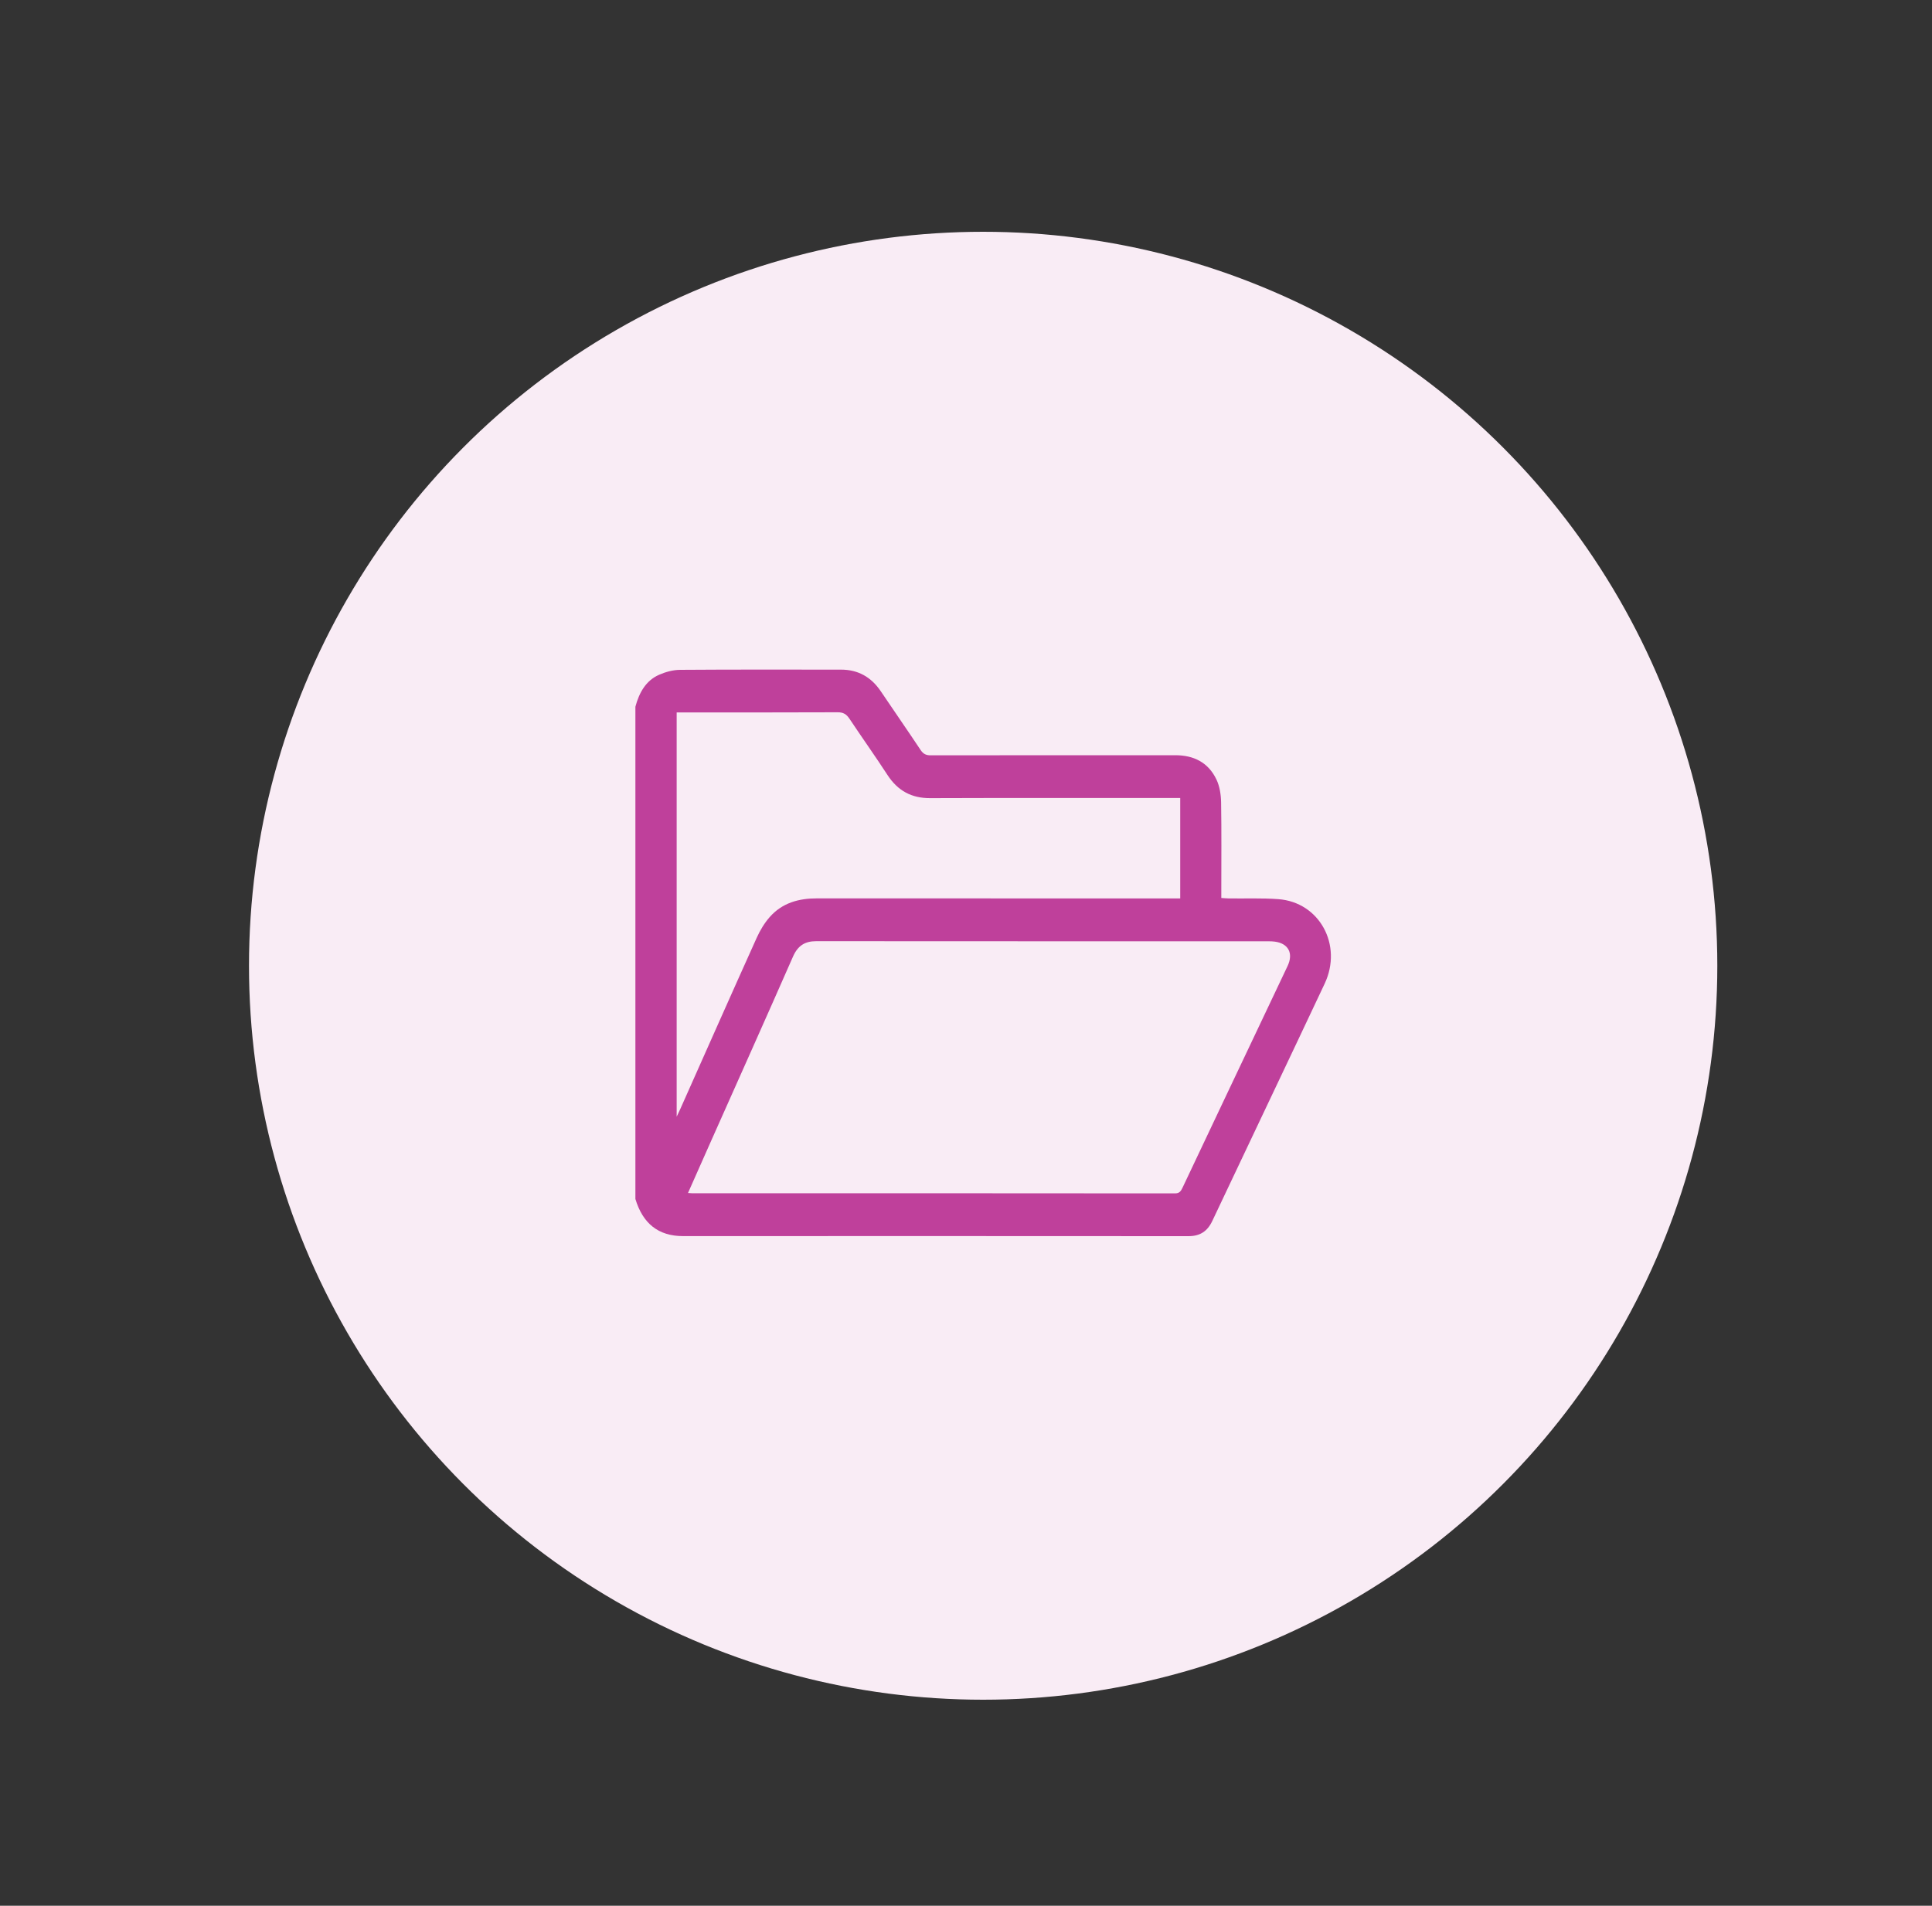 <svg xmlns="http://www.w3.org/2000/svg" width="75" height="74" viewBox="0 0 75 74" fill="none"><rect x="0" y="0" width="75" height="74" fill="#333333" stroke="none"/><circle cx="38.166" cy="37.5" r="28.5" fill="#F9ECF5"></circle><path d="M24.666 27.442C24.813 26.897 25.07 26.428 25.587 26.201C25.84 26.09 26.127 26.012 26.399 26.01C28.483 25.995 30.567 26.001 32.651 26.002C33.305 26.002 33.817 26.284 34.195 26.846C34.708 27.607 35.231 28.36 35.739 29.124C35.842 29.278 35.952 29.33 36.128 29.329C39.293 29.324 42.459 29.326 45.624 29.325C46.33 29.325 46.905 29.596 47.226 30.276C47.349 30.537 47.398 30.859 47.403 31.155C47.422 32.281 47.411 33.407 47.411 34.534C47.411 34.634 47.411 34.735 47.411 34.868C47.517 34.875 47.609 34.885 47.7 34.886C48.342 34.895 48.985 34.867 49.624 34.914C51.22 35.031 52.131 36.693 51.423 38.196C49.976 41.27 48.513 44.336 47.062 47.408C46.868 47.82 46.576 48 46.139 48C39.598 47.995 33.056 47.996 26.515 47.998C25.553 47.998 24.951 47.504 24.666 46.556V27.442ZM26.708 46.323C26.786 46.328 26.821 46.333 26.856 46.333C33.108 46.333 39.36 46.333 45.612 46.339C45.778 46.339 45.838 46.262 45.901 46.128C46.481 44.896 47.065 43.667 47.648 42.437C48.427 40.795 49.207 39.154 49.984 37.51C50.217 37.017 50.016 36.635 49.492 36.564C49.414 36.554 49.335 36.55 49.256 36.55C43.4 36.549 37.543 36.551 31.687 36.546C31.25 36.546 30.972 36.716 30.783 37.147C29.725 39.558 28.647 41.96 27.577 44.365C27.291 45.006 27.008 45.648 26.709 46.322L26.708 46.323ZM45.815 30.987H45.469C42.348 30.987 39.226 30.981 36.105 30.992C35.393 30.994 34.858 30.713 34.455 30.097C33.974 29.358 33.463 28.641 32.975 27.907C32.858 27.73 32.731 27.657 32.521 27.658C30.534 27.667 28.547 27.663 26.56 27.663H26.268V43.362C26.338 43.214 26.377 43.135 26.413 43.053C27.399 40.84 28.379 38.625 29.374 36.417C29.503 36.13 29.672 35.847 29.876 35.614C30.366 35.055 31.01 34.883 31.715 34.884C36.297 34.887 40.878 34.886 45.459 34.886C45.578 34.886 45.696 34.886 45.816 34.886V30.986L45.815 30.987Z" fill="#BF409B"></path></svg>
